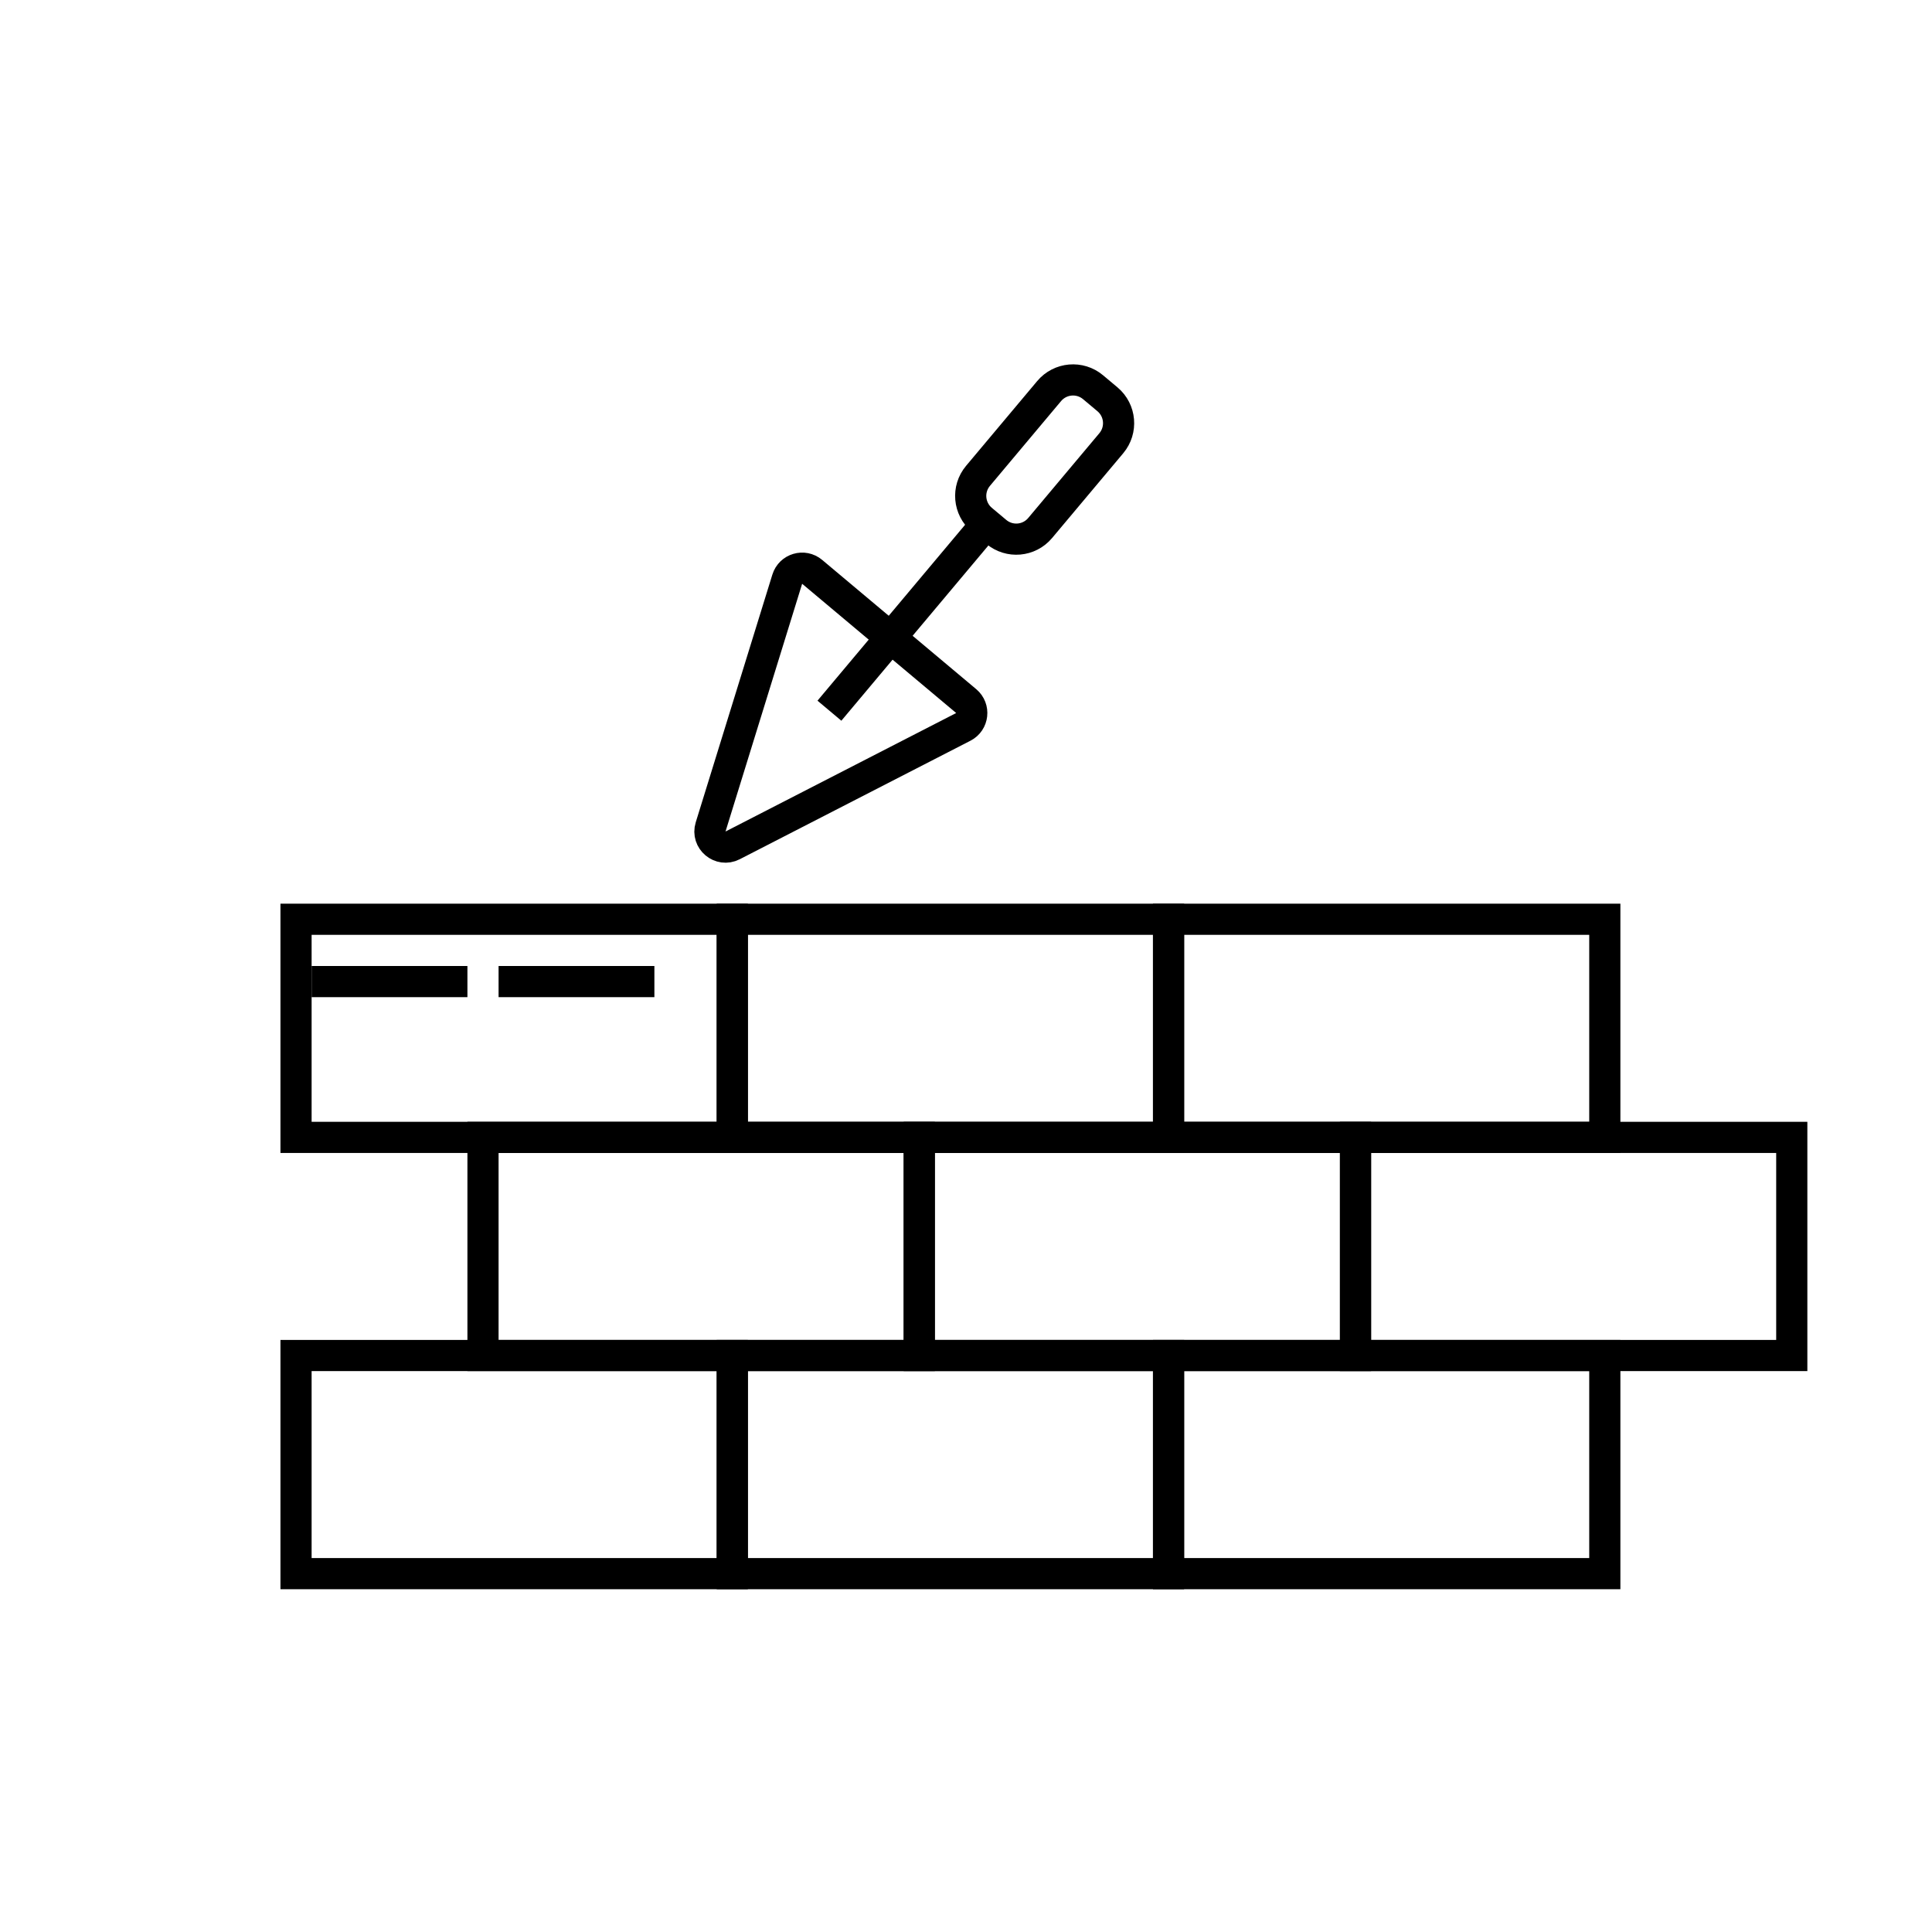 <svg width="62" height="62" viewBox="0 0 62 62" fill="none" xmlns="http://www.w3.org/2000/svg">
<rect x="9.5" y="43.5" width="14" height="7" stroke="black"/>
<rect x="15.5" y="36.5" width="14" height="7" stroke="black"/>
<rect x="29.5" y="36.5" width="14" height="7" stroke="black"/>
<rect x="43.5" y="36.5" width="14" height="7" stroke="black"/>
<rect x="9.5" y="29.5" width="14" height="7" stroke="black"/>
<rect x="37.5" y="29.5" width="14" height="7" stroke="black"/>
<rect x="23.5" y="29.5" width="14" height="7" stroke="black"/>
<rect x="37.5" y="43.5" width="14" height="7" stroke="black"/>
<rect x="23.5" y="43.5" width="14" height="7" stroke="black"/>
<path d="M22.805 26.536L25.264 18.586C25.37 18.244 25.789 18.121 26.063 18.351L31.007 22.499C31.28 22.729 31.232 23.163 30.914 23.326L23.511 27.129C23.117 27.331 22.674 26.959 22.805 26.536Z" stroke="black"/>
<line x1="10" y1="31.5" x2="15" y2="31.5" stroke="black"/>
<line x1="26.617" y1="22.807" x2="31.759" y2="16.679" stroke="black"/>
<line x1="16" y1="31.5" x2="21" y2="31.5" stroke="black"/>
<path d="M31.508 16.68C31.085 16.325 31.03 15.694 31.385 15.271L33.668 12.55C34.023 12.127 34.654 12.071 35.077 12.426L35.54 12.814C35.963 13.169 36.018 13.8 35.663 14.223L33.379 16.945C33.024 17.368 32.394 17.423 31.971 17.068L31.508 16.68Z" stroke="black" stroke-linejoin="round"/>
</svg>
